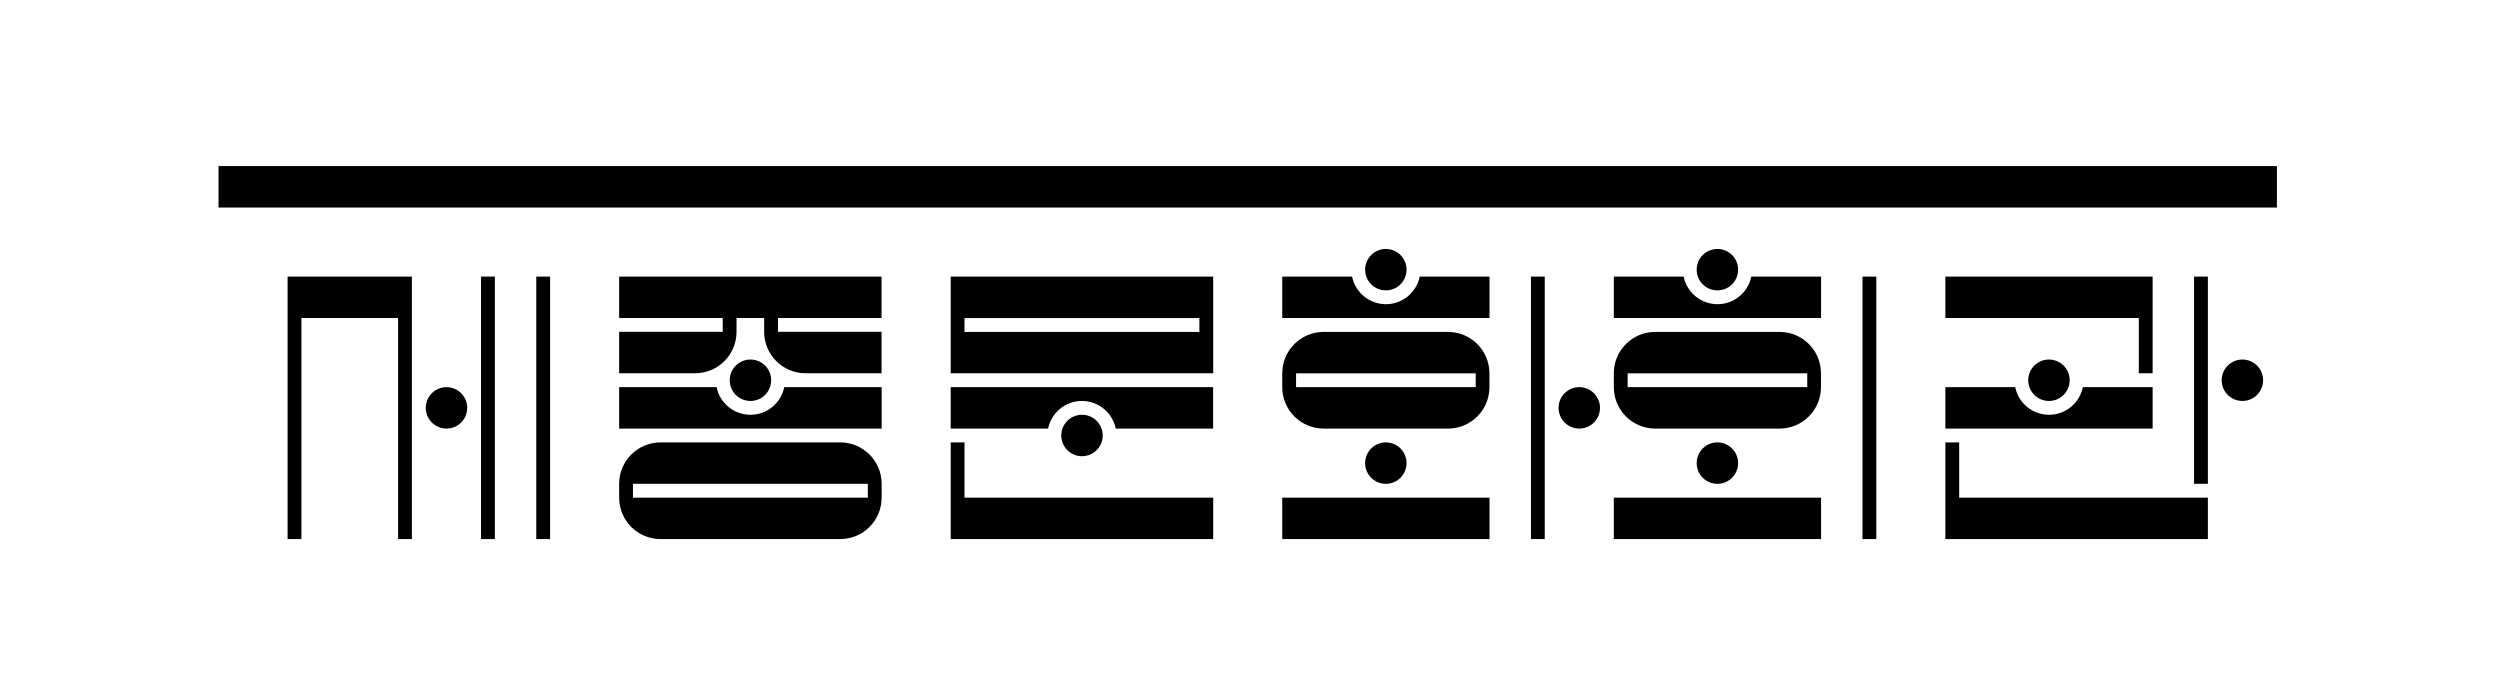<svg width="286" height="80" viewBox="0 0 286 80" fill="none" xmlns="http://www.w3.org/2000/svg">
<g clip-path="url(#clip0_1778_18536)">
<path d="M254.16 43.5C254.16 44.81 255.22 45.87 256.53 45.87C257.84 45.87 258.9 44.81 258.9 43.5C258.9 42.19 257.84 41.13 256.53 41.13C255.22 41.13 254.16 42.19 254.16 43.5ZM224.13 50.61H222.55V61.67H252.58V56.93H224.13V50.61ZM251 55.35H252.58V31.64H251V55.35ZM230.53 44.29H222.55V49.03H246.26V44.29H238.28C237.91 46.09 236.32 47.45 234.41 47.45C232.5 47.45 230.9 46.09 230.54 44.29M234.4 45.87C235.71 45.87 236.77 44.81 236.77 43.5C236.77 42.19 235.71 41.13 234.4 41.13C233.09 41.13 232.03 42.19 232.03 43.5C232.03 44.81 233.09 45.87 234.4 45.87ZM246.26 31.64H222.55V36.38H244.68V42.7H246.26V31.64ZM214.65 31.64H213.07V61.67H214.65V31.64ZM208.33 56.93H184.62V61.67H208.33V56.93ZM196.47 55.35C197.78 55.35 198.84 54.29 198.84 52.98C198.84 51.67 197.78 50.61 196.47 50.61C195.16 50.61 194.1 51.67 194.1 52.98C194.1 54.29 195.16 55.35 196.47 55.35ZM186.2 42.71H206.75V44.29H186.2V42.71ZM184.62 42.71V44.29C184.62 46.91 186.74 49.03 189.36 49.03H203.58C206.2 49.03 208.32 46.91 208.32 44.29V42.71C208.32 40.09 206.2 37.97 203.58 37.97H189.36C186.74 37.97 184.62 40.09 184.62 42.71ZM192.6 31.64H184.62V36.38H208.33V31.64H200.35C199.98 33.44 198.39 34.8 196.48 34.8C194.57 34.8 192.97 33.44 192.61 31.64M196.47 33.22C197.78 33.22 198.84 32.16 198.84 30.85C198.84 29.54 197.78 28.48 196.47 28.48C195.16 28.48 194.1 29.54 194.1 30.85C194.1 32.16 195.16 33.22 196.47 33.22ZM178.3 46.66C178.3 47.97 179.36 49.03 180.67 49.03C181.98 49.03 183.04 47.97 183.04 46.66C183.04 45.35 181.98 44.29 180.67 44.29C179.36 44.29 178.3 45.35 178.3 46.66ZM176.72 31.64H175.14V61.67H176.72V31.64ZM170.4 56.93H146.69V61.67H170.4V56.93ZM158.54 55.35C159.85 55.35 160.91 54.29 160.91 52.98C160.91 51.67 159.85 50.61 158.54 50.61C157.23 50.61 156.17 51.67 156.17 52.98C156.17 54.29 157.23 55.35 158.54 55.35ZM148.27 42.71H168.82V44.29H148.27V42.71ZM146.69 42.71V44.29C146.69 46.91 148.81 49.03 151.43 49.03H165.65C168.27 49.03 170.39 46.91 170.39 44.29V42.71C170.39 40.09 168.27 37.97 165.65 37.97H151.43C148.81 37.97 146.69 40.09 146.69 42.71ZM154.67 31.64H146.69V36.38H170.4V31.64H162.42C162.05 33.44 160.46 34.8 158.55 34.8C156.64 34.8 155.04 33.44 154.68 31.64M158.54 33.22C159.85 33.22 160.91 32.16 160.91 30.85C160.91 29.54 159.85 28.48 158.54 28.48C157.23 28.48 156.17 29.54 156.17 30.85C156.17 32.16 157.23 33.22 158.54 33.22ZM110.34 50.61H108.76V61.67H138.79V56.93H110.34V50.61ZM123.78 52.19C125.09 52.19 126.15 51.13 126.15 49.82C126.15 48.51 125.09 47.45 123.78 47.45C122.47 47.45 121.41 48.51 121.41 49.82C121.41 51.13 122.47 52.19 123.78 52.19ZM138.79 44.29H108.76V49.03H119.9C120.27 47.23 121.86 45.87 123.77 45.87C125.68 45.87 127.28 47.23 127.64 49.03H138.78V44.29H138.79ZM137.21 37.97H110.34V36.39H137.21V37.97ZM138.79 31.64H108.76V42.7H138.79V31.64ZM72.41 55.35H99.28V56.93H72.41V55.35ZM70.83 55.35V56.93C70.83 59.55 72.95 61.67 75.57 61.67H96.12C98.74 61.67 100.86 59.55 100.86 56.93V55.35C100.86 52.73 98.74 50.61 96.12 50.61H75.57C72.95 50.61 70.83 52.73 70.83 55.35ZM81.97 44.29H70.83V49.03H100.86V44.29H89.72C89.35 46.09 87.76 47.45 85.85 47.45C83.94 47.45 82.34 46.09 81.98 44.29M85.85 45.87C87.16 45.87 88.22 44.81 88.22 43.5C88.22 42.19 87.16 41.13 85.85 41.13C84.54 41.13 83.48 42.19 83.48 43.5C83.48 44.81 84.54 45.87 85.85 45.87ZM100.86 31.64H70.83V36.38H82.68V37.96H70.83V42.7H79.52C82.14 42.7 84.26 40.58 84.26 37.96V36.38H87.42V37.96C87.42 40.58 89.54 42.7 92.16 42.7H100.85V37.96H89V36.38H100.85V31.64H100.86ZM62.93 31.64H61.35V61.67H62.93V31.64ZM56.61 31.64H55.03V61.67H56.61V31.64ZM48.71 46.66C48.71 47.97 49.77 49.03 51.08 49.03C52.39 49.03 53.45 47.97 53.45 46.66C53.45 45.35 52.39 44.29 51.08 44.29C49.77 44.29 48.71 45.35 48.71 46.66ZM47.13 31.64H32.9V61.67H34.48V36.38H45.54V61.67H47.12V31.64H47.13ZM260.48 19H25V23.74H260.48V19Z" fill="black"/>
</g>
<defs>
<clipPath id="clip0_1778_18536">
<rect width="235.48" height="42.67" fill="white" transform="translate(25 19)"/>
</clipPath>
</defs>
</svg>
